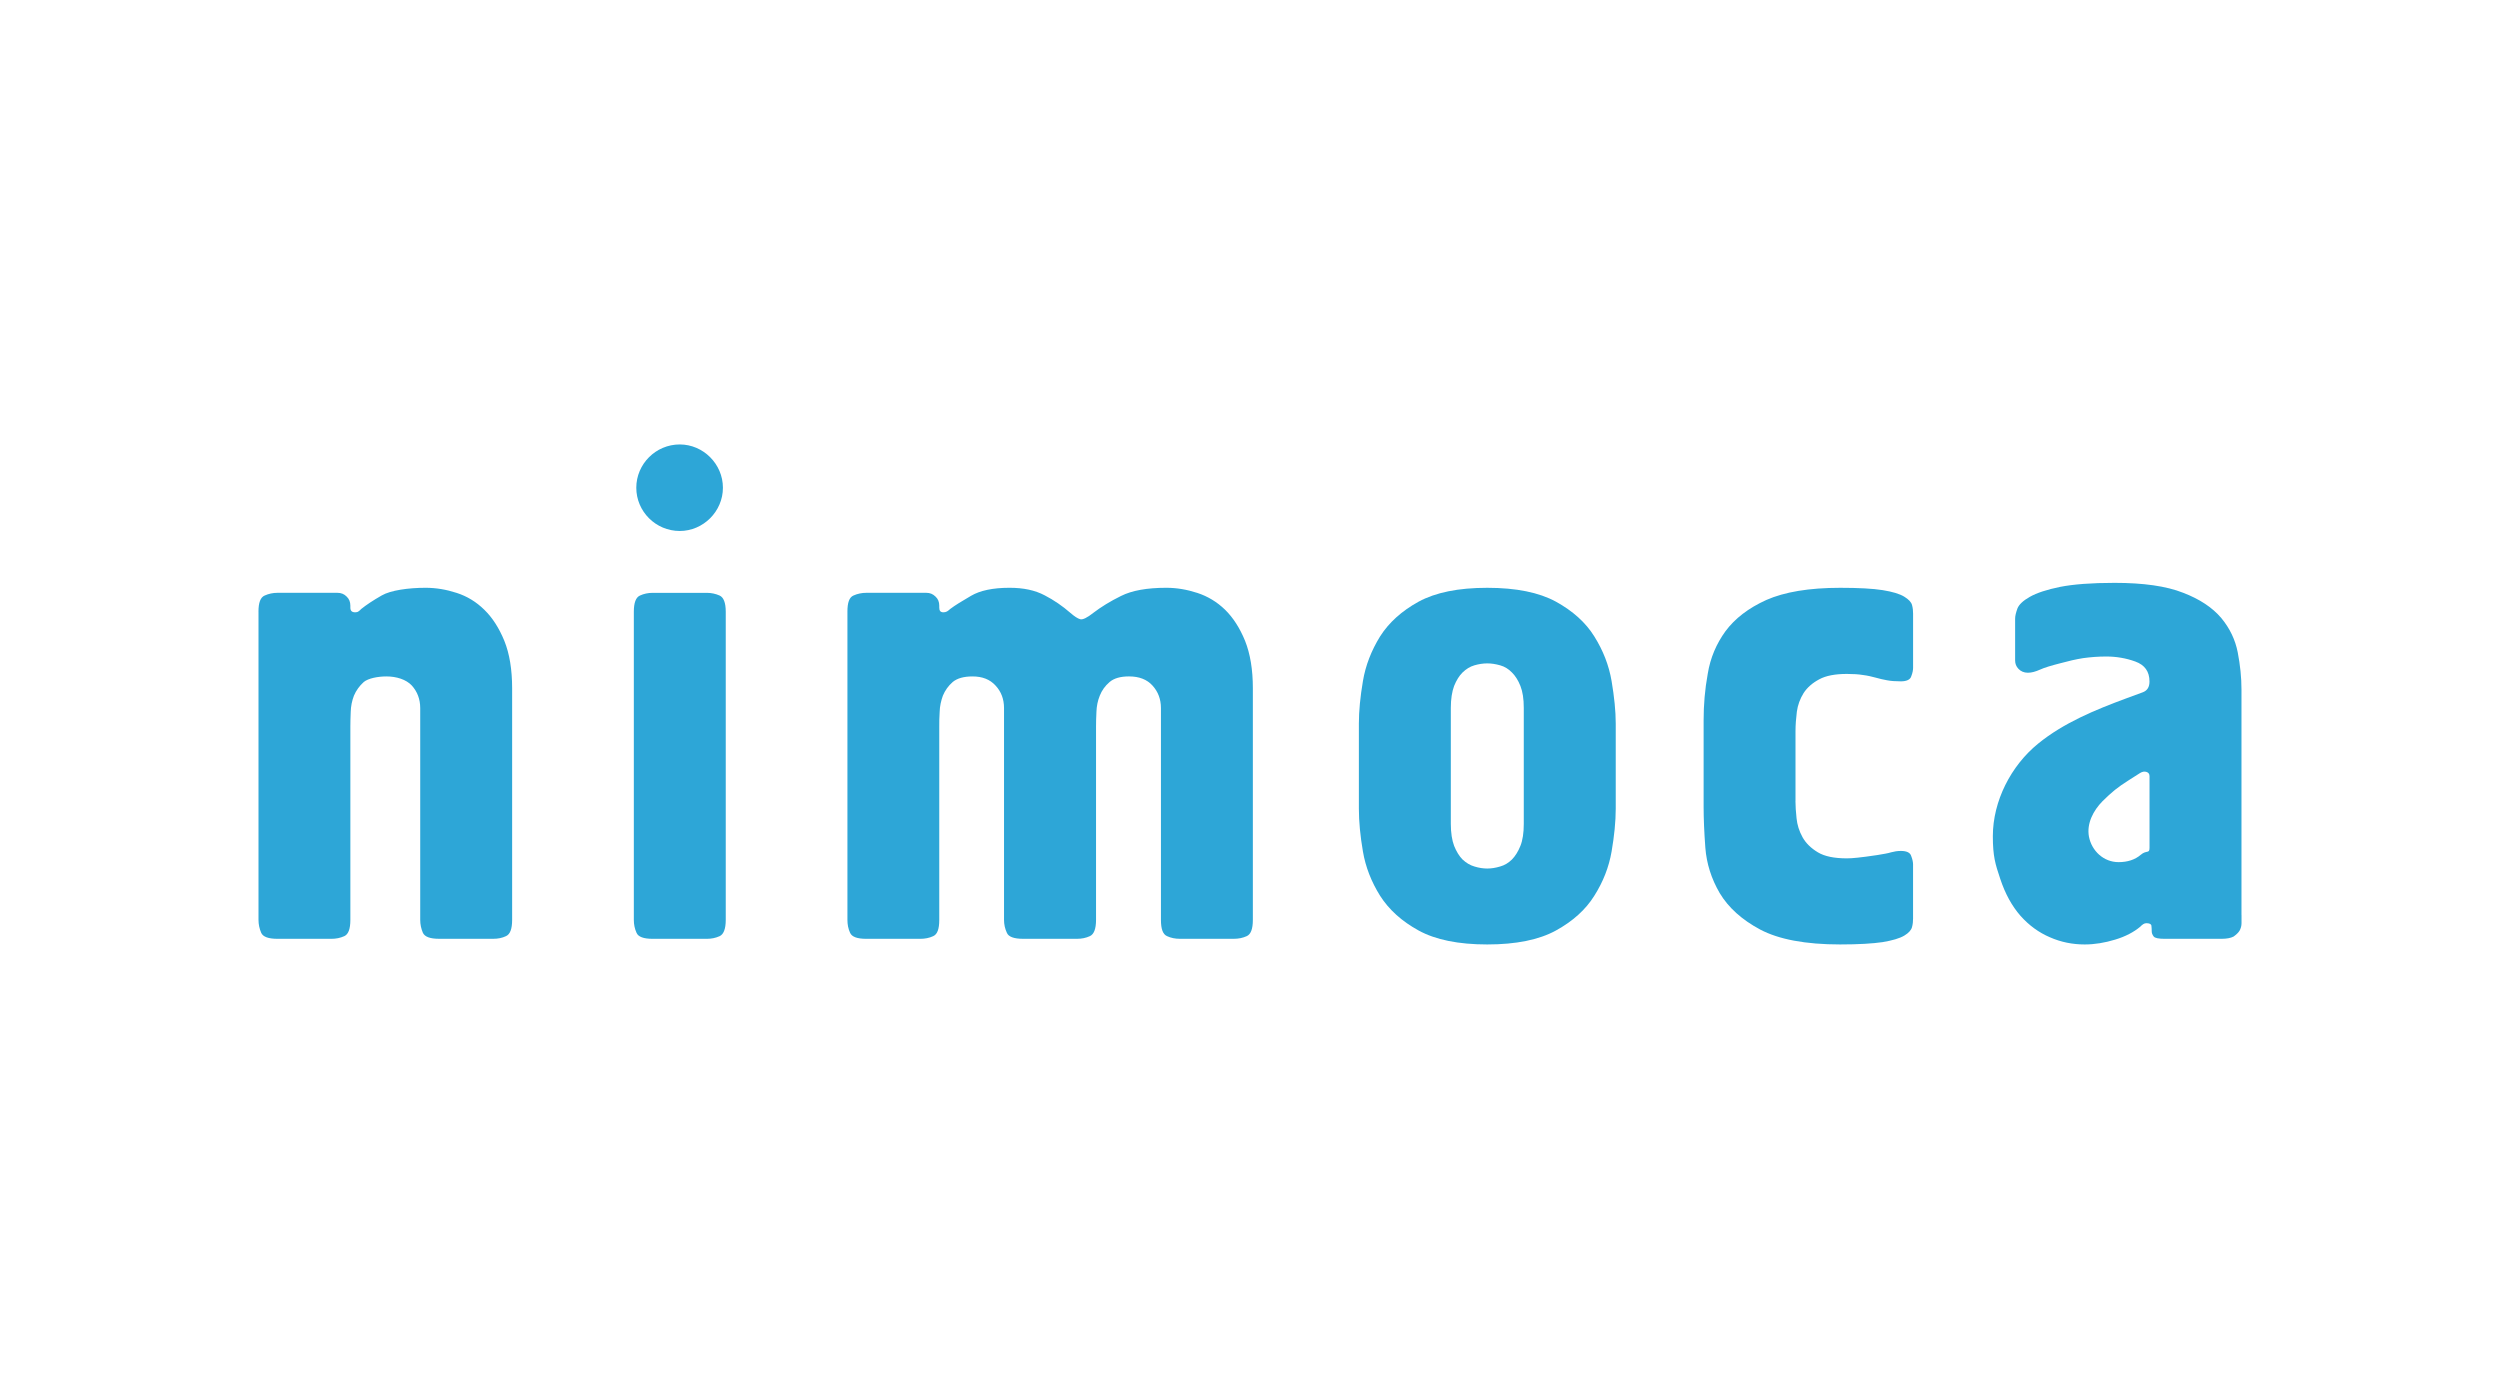 <?xml version="1.0" encoding="UTF-8"?><svg id="a" xmlns="http://www.w3.org/2000/svg" width="180" height="100" viewBox="0 0 180 100"><defs><style>.b{fill:#2da6d7;}</style></defs><path class="b" d="M18.61,44.043c0-.651.141-1.033.445-1.164.296-.133.599-.196.924-.196h4.316c.264,0,.486.086.662.269.181.17.269.389.269.654v.143c0,.225.104.338.348.338.076,0,.175-.018.233-.063.073-.055.144-.107.199-.175.358-.288.85-.618,1.478-.976.638-.371,1.923-.552,3.157-.552.756,0,1.499.126,2.242.369.753.243,1.41.646,1.988,1.213.583.568,1.064,1.316,1.441,2.237.374.924.562,2.072.562,3.422v16.669c0,.654-.146,1.036-.439,1.17-.285.136-.586.193-.924.193h-3.884c-.667,0-1.044-.144-1.18-.434-.125-.295-.191-.602-.191-.928v-15.254c0-.641-.212-1.182-.602-1.616-.411-.445-1.117-.659-1.831-.659-.61,0-1.303.131-1.635.403-.309.28-.547.61-.704.981-.146.377-.22.767-.232,1.161-.016.414-.026.756-.026,1.049v13.935c0,.654-.144,1.036-.434,1.17-.3.136-.609.193-.928.193h-3.884c-.654,0-1.049-.144-1.174-.434-.126-.295-.194-.602-.194-.928v-22.188Z"/><path class="b" d="M52.254,66.232c0,.654-.157,1.036-.437,1.17-.298.136-.606.193-.926.193h-3.9c-.649,0-1.044-.144-1.161-.434-.133-.295-.194-.602-.194-.928v-22.188c0-.651.147-1.033.437-1.164.285-.133.596-.196.918-.196h3.9c.319,0,.628.063.926.196.28.131.437.513.437,1.164v22.188Z"/><path class="b" d="M61.014,44.043c0-.651.131-1.033.432-1.164.293-.133.61-.196.924-.196h4.326c.264,0,.474.086.659.269.186.17.272.389.272.654v.143c0,.225.086.338.298.338.089,0,.175-.018.261-.063.086-.055.154-.107.225-.175.346-.262.847-.568,1.504-.95.649-.382,1.572-.578,2.77-.578,1.007,0,1.833.175,2.532.544.678.35,1.292.777,1.844,1.258.298.259.534.413.715.461.172.05.491-.097.947-.461.549-.418,1.208-.829,1.991-1.213.782-.393,1.865-.589,3.262-.589.748,0,1.485.126,2.231.369.743.243,1.417.646,2.001,1.213.578.568,1.06,1.316,1.436,2.237.369.924.562,2.059.562,3.422v16.669c0,.654-.147,1.036-.437,1.17-.298.136-.607.193-.936.193h-3.882c-.327,0-.641-.057-.926-.193-.301-.133-.437-.515-.437-1.17v-15.254c0-.641-.212-1.182-.607-1.616-.403-.445-.967-.659-1.692-.659-.614,0-1.078.131-1.397.403-.33.28-.56.61-.707.981-.154.377-.227.767-.241,1.161-.021.414-.029.756-.029,1.049v13.935c0,.654-.154,1.036-.442,1.17-.293.136-.602.193-.921.193h-3.897c-.641,0-1.046-.144-1.161-.434-.136-.295-.204-.602-.204-.928v-15.254c0-.641-.204-1.182-.609-1.616-.403-.445-.952-.659-1.658-.659-.628,0-1.101.131-1.431.403-.319.28-.549.61-.704.981-.136.377-.222.767-.232,1.161-.029.414-.029.756-.029,1.049v13.935c0,.654-.136,1.036-.434,1.17-.288.136-.61.193-.929.193h-3.894c-.654,0-1.039-.144-1.164-.434-.136-.295-.191-.602-.191-.928v-22.188Z"/><path class="b" d="M97.839,52.098c0-.902.099-1.928.292-3.061.191-1.135.607-2.194,1.235-3.215.641-1.005,1.564-1.836,2.773-2.501,1.224-.664,2.859-.999,4.943-.999s3.727.335,4.946.999c1.206.665,2.139,1.496,2.762,2.501.638,1.021,1.052,2.08,1.245,3.215.191,1.133.298,2.158.298,3.061v6.124c0,.936-.107,1.965-.298,3.087-.193,1.119-.607,2.182-1.245,3.186-.622,1.005-1.556,1.837-2.762,2.501-1.219.67-2.872,1.005-4.946,1.005s-3.719-.335-4.943-1.005c-1.208-.664-2.132-1.496-2.773-2.501-.628-1.005-1.044-2.067-1.235-3.186-.193-1.122-.292-2.151-.292-3.087v-6.124ZM104.459,59.321c0,.649.086,1.18.238,1.583.165.406.366.738.607.981.257.235.534.413.853.502.317.1.63.147.926.147.301,0,.597-.047.929-.147.327-.089.607-.267.847-.502.24-.243.447-.575.61-.981.162-.403.243-.934.243-1.583v-8.347c0-.659-.081-1.178-.243-1.588-.162-.406-.369-.732-.61-.968-.241-.249-.521-.424-.847-.515-.332-.092-.628-.139-.929-.139-.295,0-.609.047-.926.139-.319.092-.596.267-.853.515-.241.236-.442.563-.607.968-.152.41-.238.928-.238,1.588v8.347Z"/><path class="b" d="M129.273,57.675c0,.358.029.775.079,1.243.047.463.183.915.434,1.368.241.429.618.793,1.101,1.081.484.293,1.18.434,2.084.434.197,0,.463-.013.782-.05.319-.034.793-.092,1.407-.186.458-.076.795-.131,1-.199.212-.057.449-.099.701-.099.418,0,.678.12.748.374.096.243.131.445.131.599v3.9c0,.191-.016.398-.076.615-.055.206-.232.416-.557.609-.332.197-.845.348-1.556.468-.706.105-1.737.168-3.063.168-2.498,0-4.412-.364-5.754-1.073-1.321-.706-2.291-1.583-2.916-2.626-.607-1.044-.944-2.124-1.033-3.259-.084-1.136-.125-2.124-.125-2.959v-6.22c0-1.096.089-2.221.298-3.356.186-1.143.62-2.155,1.277-3.061.678-.913,1.653-1.666,2.945-2.25,1.303-.573,3.071-.874,5.31-.874,1.326,0,2.357.055,3.063.168.711.115,1.224.269,1.556.473.325.199.502.395.557.6.061.217.076.424.076.623v3.895c0,.165-.034.364-.131.61-.071.241-.33.366-.748.366-.395,0-.724-.024-.991-.076-.28-.05-.552-.113-.832-.193-.269-.071-.578-.149-.897-.186-.327-.055-.706-.079-1.169-.079-.839,0-1.514.126-1.987.387-.502.267-.869.596-1.125.986-.257.413-.424.866-.489,1.347-.058.478-.097.947-.097,1.405v5.027Z"/><path class="b" d="M161.39,65.889v.581c0,.207-.057.382-.141.539-.1.162-.251.293-.437.426-.204.104-.492.16-.876.16h-4.086c-.424,0-.698-.055-.784-.167-.094-.126-.141-.244-.141-.364,0-.165-.011-.301-.024-.418-.016-.115-.144-.176-.366-.176-.146,0-.28.089-.442.257-.455.379-1.054.701-1.797.924-.754.23-1.478.35-2.203.35-.868,0-1.71-.168-2.501-.518-.792-.338-1.496-.848-2.116-1.543-.617-.706-1.101-1.583-1.457-2.658-.358-1.067-.534-1.622-.534-3.079,0-2.527,1.305-5.07,3.257-6.658,1.847-1.504,4.104-2.43,6.335-3.257l1.208-.445c.324-.125.478-.379.478-.771,0-.722-.337-1.193-1.02-1.442-.667-.243-1.373-.361-2.088-.361-.588,0-1.14.044-1.671.117-.539.086-1.07.212-1.632.366-.654.167-1.151.314-1.467.46-.322.144-.61.225-.879.225-.28,0-.51-.102-.674-.277-.165-.17-.243-.374-.243-.602v-3.013c0-.204.06-.432.164-.73.112-.288.416-.573.9-.845.492-.28,1.227-.521,2.173-.714.952-.188,2.257-.29,3.918-.29,2.079,0,3.717.23,4.938.712,1.206.461,2.119,1.072,2.751,1.821.615.74,1.01,1.572,1.185,2.475.175.91.269,1.794.269,2.673v16.242ZM154.765,55.888c0-.157-.063-.259-.217-.309-.147-.047-.293-.023-.455.073l-.834.531c-.798.507-1.196.829-1.881,1.507-.657.667-1.151,1.603-.973,2.553.199,1.021,1.054,1.831,2.132,1.831.649,0,1.185-.175,1.601-.531.416-.356.628-.055.628-.502v-5.154Z"/><path class="b" d="M52.05,35.118c0,1.708-1.42,3.113-3.107,3.113-1.729,0-3.13-1.405-3.13-3.113s1.402-3.118,3.13-3.118c1.687,0,3.107,1.405,3.107,3.118Z"/></svg>